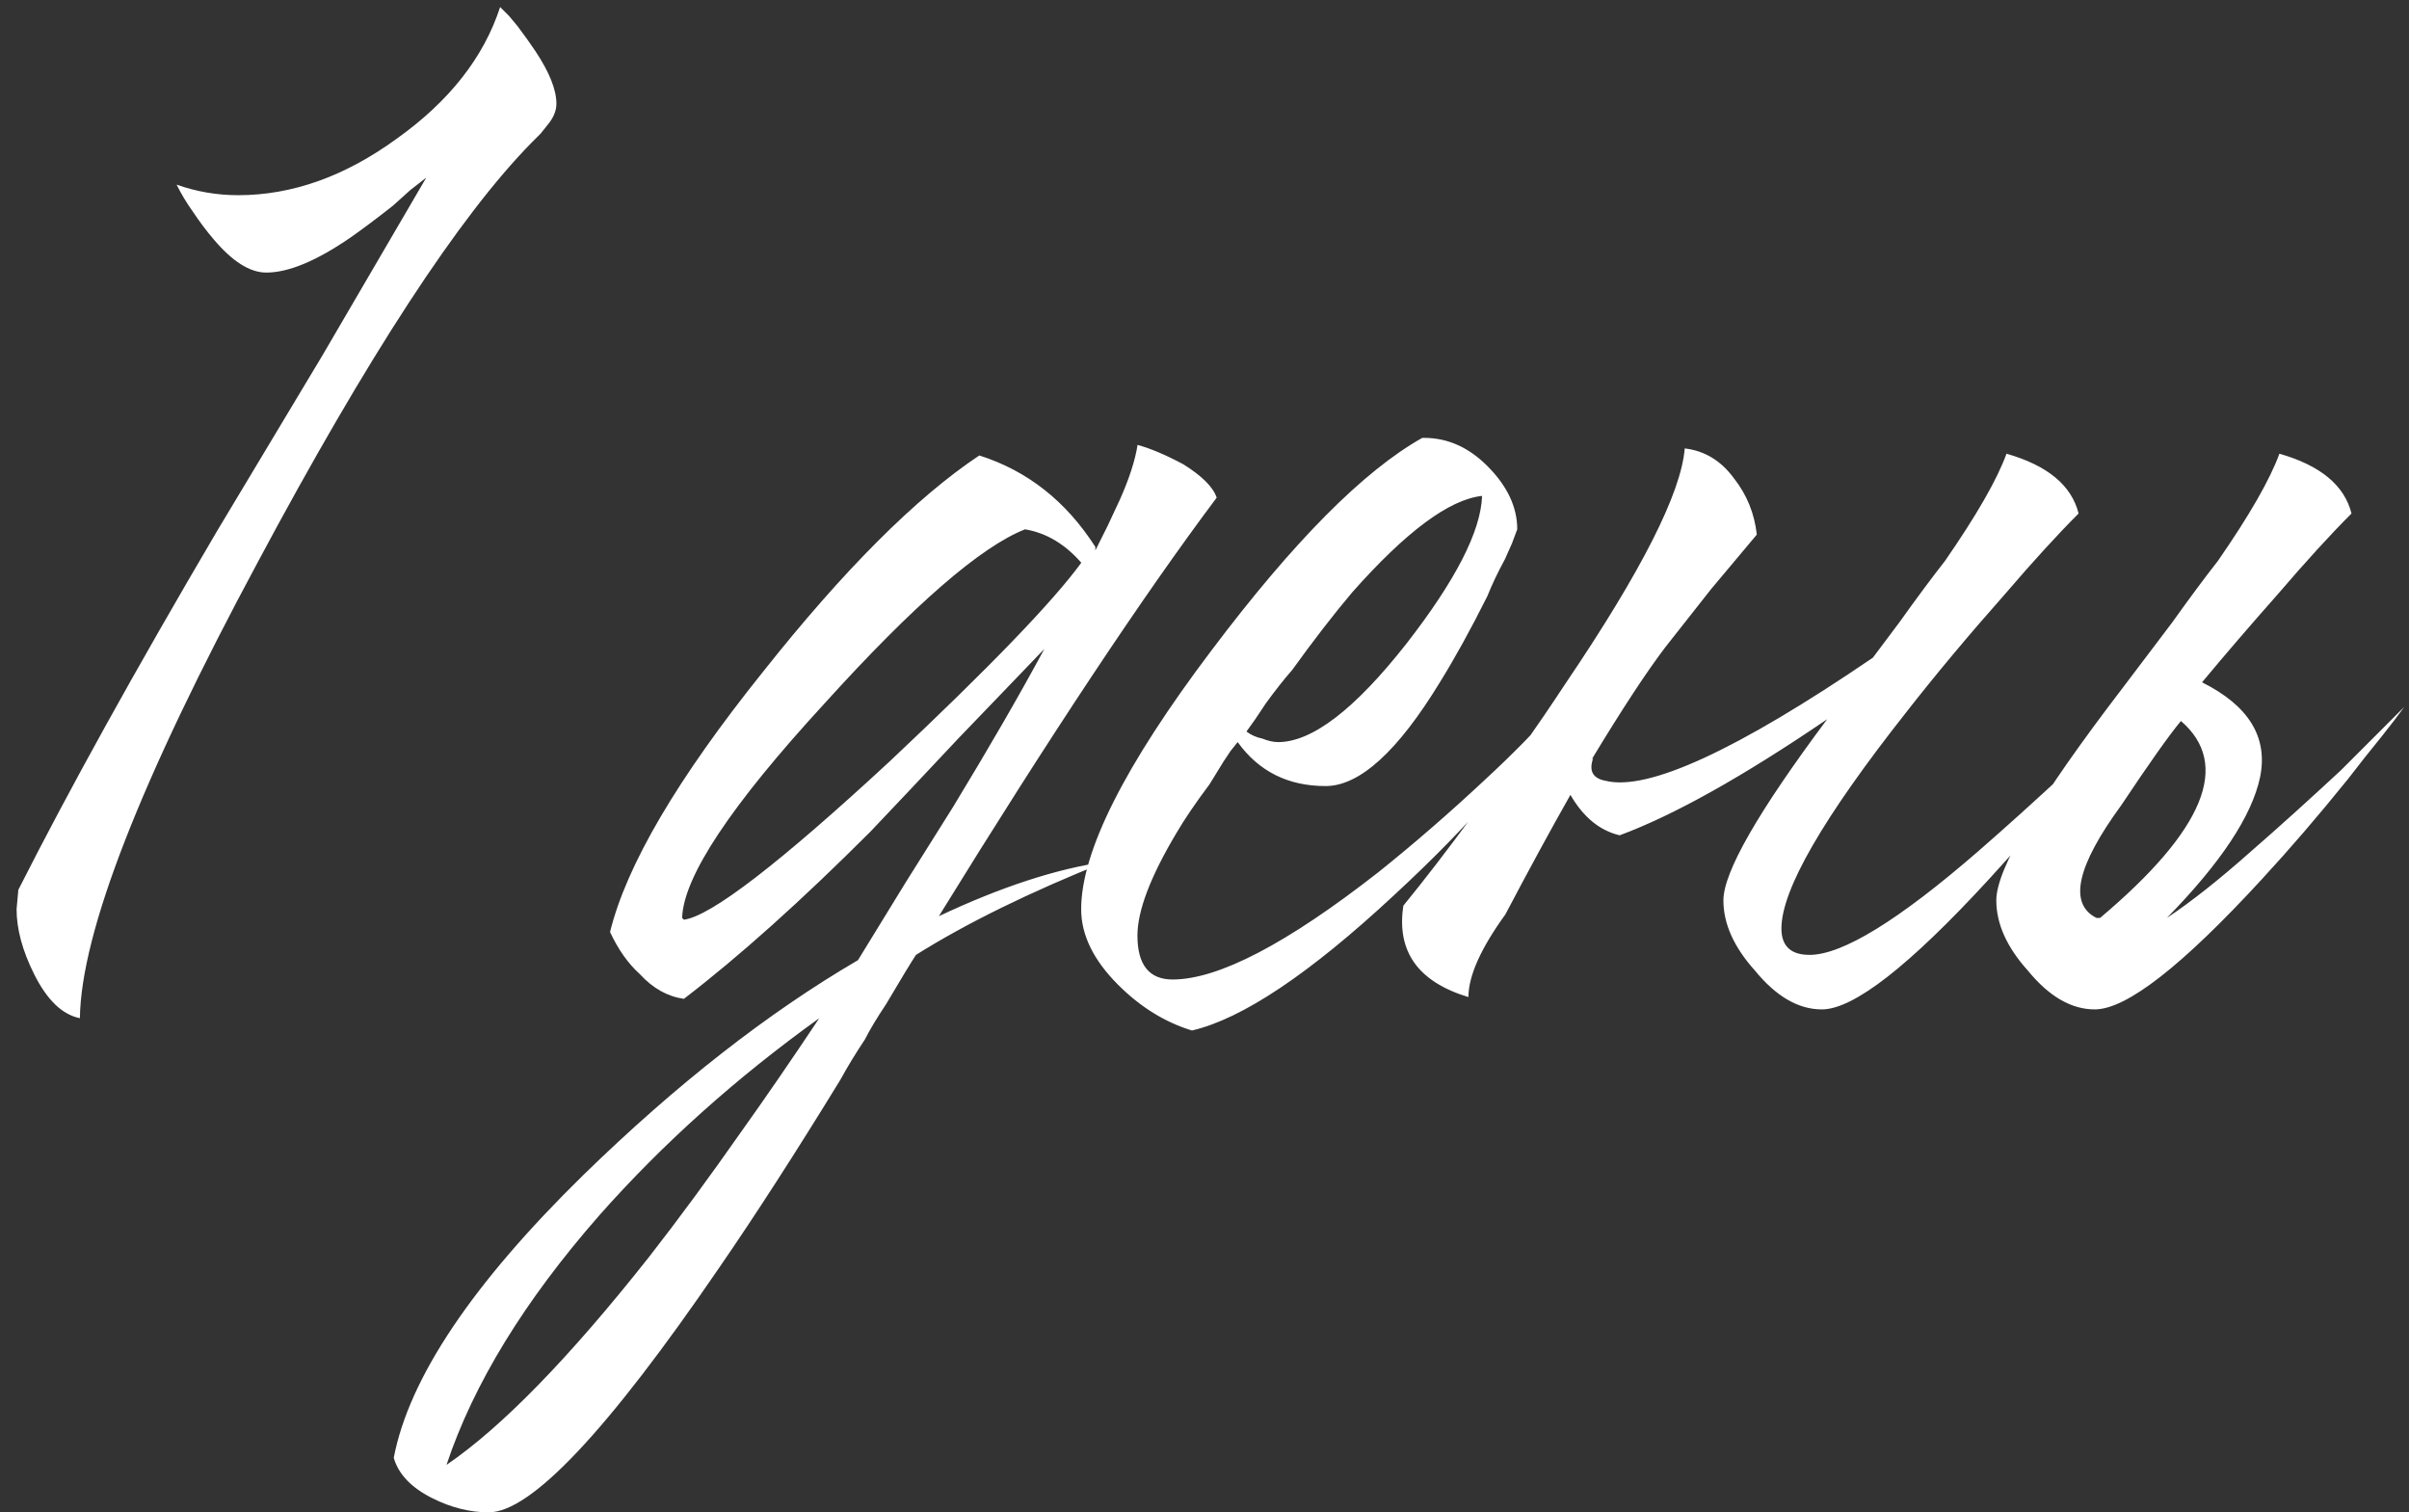 <?xml version="1.0" encoding="UTF-8"?> <svg xmlns="http://www.w3.org/2000/svg" width="137" height="86" viewBox="0 0 137 86" fill="none"><rect x="0" y="0" width="137" height="86" fill="#333333" stroke="none"/> <path d="M28.943 0.9L29.443 1.5C29.843 2.033 30.176 2.5 30.443 2.9C31.243 4.1 31.643 5.1 31.643 5.9C31.643 6.3 31.476 6.7 31.143 7.1L30.743 7.6L30.243 8.1C26.11 12.3 20.91 20.267 14.643 32C7.976 44.4 4.61 53.033 4.543 57.9C3.543 57.7 2.676 56.867 1.943 55.4C1.276 54.067 0.943 52.833 0.943 51.7L1.043 50.6C3.91 44.933 7.676 38.133 12.343 30.2L18.343 20.2L24.243 10.1L23.343 10.8L22.343 11.7C21.41 12.433 20.61 13.033 19.943 13.5C18.01 14.833 16.41 15.5 15.143 15.5C14.21 15.5 13.21 14.867 12.143 13.6C11.743 13.133 11.343 12.6 10.943 12C10.61 11.533 10.31 11.033 10.043 10.5C11.176 10.9 12.343 11.1 13.543 11.1C16.61 11.1 19.61 10.033 22.543 7.9C25.543 5.767 27.51 3.267 28.443 0.4L28.943 0.9ZM69.193 28.3C64.993 33.9 59.726 41.833 53.393 52.1C56.926 50.433 60.093 49.4 62.893 49C58.56 50.733 54.96 52.5 52.093 54.3C51.826 54.7 51.26 55.633 50.393 57.1C49.86 57.9 49.46 58.567 49.193 59.1C48.66 59.9 48.193 60.667 47.793 61.4C45.26 65.533 42.96 69.1 40.893 72.1C34.56 81.367 30.193 86 27.793 86C26.726 86 25.66 85.733 24.593 85.2C23.393 84.6 22.66 83.833 22.393 82.9C23.26 78.367 26.86 73 33.193 66.8C38.46 61.667 43.66 57.6 48.793 54.6L51.493 50.2L54.193 45.9C56.26 42.5 57.993 39.5 59.393 36.9L56.993 39.4L54.493 42C52.493 44.133 50.826 45.9 49.493 47.3C45.56 51.233 42.026 54.4 38.893 56.8C37.96 56.667 37.126 56.2 36.393 55.4C35.726 54.8 35.16 54 34.693 53C35.626 49.2 38.526 44.267 43.393 38.2C47.993 32.4 52.093 28.3 55.693 25.9C58.426 26.767 60.626 28.5 62.293 31.1V31.3L62.993 29.9L63.693 28.4C64.226 27.2 64.56 26.167 64.693 25.3C65.426 25.5 66.293 25.867 67.293 26.4C68.36 27.067 68.993 27.7 69.193 28.3ZM61.493 32C60.56 30.933 59.493 30.3 58.293 30.1C55.76 31.1 51.96 34.4 46.893 40C41.56 45.8 38.86 49.867 38.793 52.2L38.893 52.3C40.426 52.1 44.326 49.1 50.593 43.3C56.26 37.967 59.893 34.2 61.493 32ZM46.593 57.9C41.86 61.3 37.693 65.033 34.093 69.1C29.826 73.967 26.926 78.7 25.393 83.3C28.526 81.167 32.36 77.233 36.893 71.5C38.56 69.367 40.326 66.967 42.193 64.3C43.526 62.433 44.993 60.3 46.593 57.9ZM80.986 24.9C82.319 24.9 83.519 25.433 84.586 26.5C85.719 27.633 86.286 28.833 86.286 30.1L85.986 30.9L85.586 31.8C85.186 32.533 84.853 33.233 84.586 33.9C83.653 35.767 82.753 37.4 81.886 38.8C79.486 42.733 77.319 44.7 75.386 44.7C73.253 44.7 71.586 43.867 70.386 42.2L69.986 42.7L69.586 43.3L68.786 44.6C67.986 45.667 67.353 46.6 66.886 47.4C65.419 49.867 64.686 51.8 64.686 53.2C64.686 54.867 65.353 55.7 66.686 55.7C69.286 55.7 73.186 53.667 78.386 49.6C80.386 48 82.386 46.267 84.386 44.4C86.119 42.8 87.486 41.4 88.486 40.2C86.753 43.267 83.686 46.833 79.286 50.9C74.486 55.367 70.653 57.933 67.786 58.6C66.253 58.133 64.853 57.267 63.586 56C62.186 54.6 61.486 53.167 61.486 51.7C61.486 48.433 63.953 43.533 68.886 37C73.553 30.8 77.553 26.767 80.886 24.9H80.986ZM84.286 28.2C82.419 28.4 79.953 30.233 76.886 33.7C75.819 34.967 74.686 36.433 73.486 38.1C73.019 38.633 72.519 39.267 71.986 40L71.386 40.9L70.886 41.6C71.153 41.8 71.453 41.933 71.786 42C72.119 42.133 72.419 42.2 72.686 42.2C74.619 42.2 77.053 40.333 79.986 36.6C82.786 33 84.219 30.2 84.286 28.2ZM106.51 37.4L108.01 35.4C109.01 34 109.877 32.833 110.61 31.9C112.41 29.3 113.577 27.267 114.11 25.8C116.443 26.467 117.81 27.6 118.21 29.2C117.01 30.4 115.61 31.933 114.01 33.8C111.943 36.133 110.077 38.367 108.41 40.5C103.677 46.5 101.31 50.6 101.31 52.8C101.31 53.8 101.843 54.3 102.91 54.3C104.777 54.3 107.977 52.333 112.51 48.4C114.043 47.067 115.743 45.533 117.61 43.8C118.277 43.133 118.977 42.433 119.71 41.7L120.51 40.9L120.91 40.5L121.21 40.2C120.877 40.667 120.443 41.233 119.91 41.9C119.31 42.633 118.677 43.433 118.01 44.3C116.343 46.367 114.71 48.267 113.11 50C108.577 54.933 105.41 57.4 103.61 57.4C102.277 57.4 101.01 56.667 99.81 55.2C98.61 53.867 98.01 52.533 98.01 51.2C98.01 49.6 99.977 46.167 103.91 40.9C99.11 44.167 95.177 46.367 92.11 47.5C90.977 47.233 90.043 46.467 89.31 45.2C88.177 47.2 86.944 49.467 85.61 52C84.21 53.933 83.51 55.5 83.51 56.7C80.644 55.833 79.41 54.1 79.81 51.5C81.01 50.033 82.344 48.3 83.81 46.3C85.743 43.7 87.477 41.233 89.01 38.9C93.344 32.5 95.61 28.033 95.81 25.5C96.944 25.633 97.877 26.2 98.61 27.2C99.344 28.133 99.777 29.2 99.91 30.4L97.31 33.5L94.71 36.8C93.644 38.2 92.243 40.333 90.51 43.2L90.61 43.1C90.344 43.833 90.577 44.267 91.31 44.4C93.71 45 98.777 42.667 106.51 37.4ZM124.03 41C123.363 41.8 122.23 43.4 120.63 45.8C118.096 49.267 117.63 51.4 119.23 52.2H119.43C125.363 47.2 126.896 43.467 124.03 41ZM123.23 52.2C124.63 51.267 126.23 50 128.03 48.4C129.563 47.067 131.263 45.533 133.13 43.8C133.796 43.133 134.496 42.433 135.23 41.7L136.03 40.9L136.43 40.5L136.73 40.2C136.396 40.667 135.963 41.233 135.43 41.9C134.83 42.633 134.196 43.433 133.53 44.3C131.863 46.367 130.23 48.267 128.63 50C124.096 54.933 120.93 57.4 119.13 57.4C117.796 57.4 116.53 56.667 115.33 55.2C114.13 53.867 113.53 52.533 113.53 51.2C113.53 49.4 115.93 45.367 120.73 39.1L123.53 35.4C124.53 34 125.396 32.833 126.13 31.9C127.93 29.3 129.096 27.267 129.63 25.8C131.963 26.467 133.33 27.6 133.73 29.2C132.53 30.4 131.13 31.933 129.53 33.8C127.996 35.533 126.563 37.2 125.23 38.8C127.896 40.133 128.996 41.933 128.53 44.2C128.063 46.4 126.296 49.067 123.23 52.2Z" fill="white"></path> </svg> 